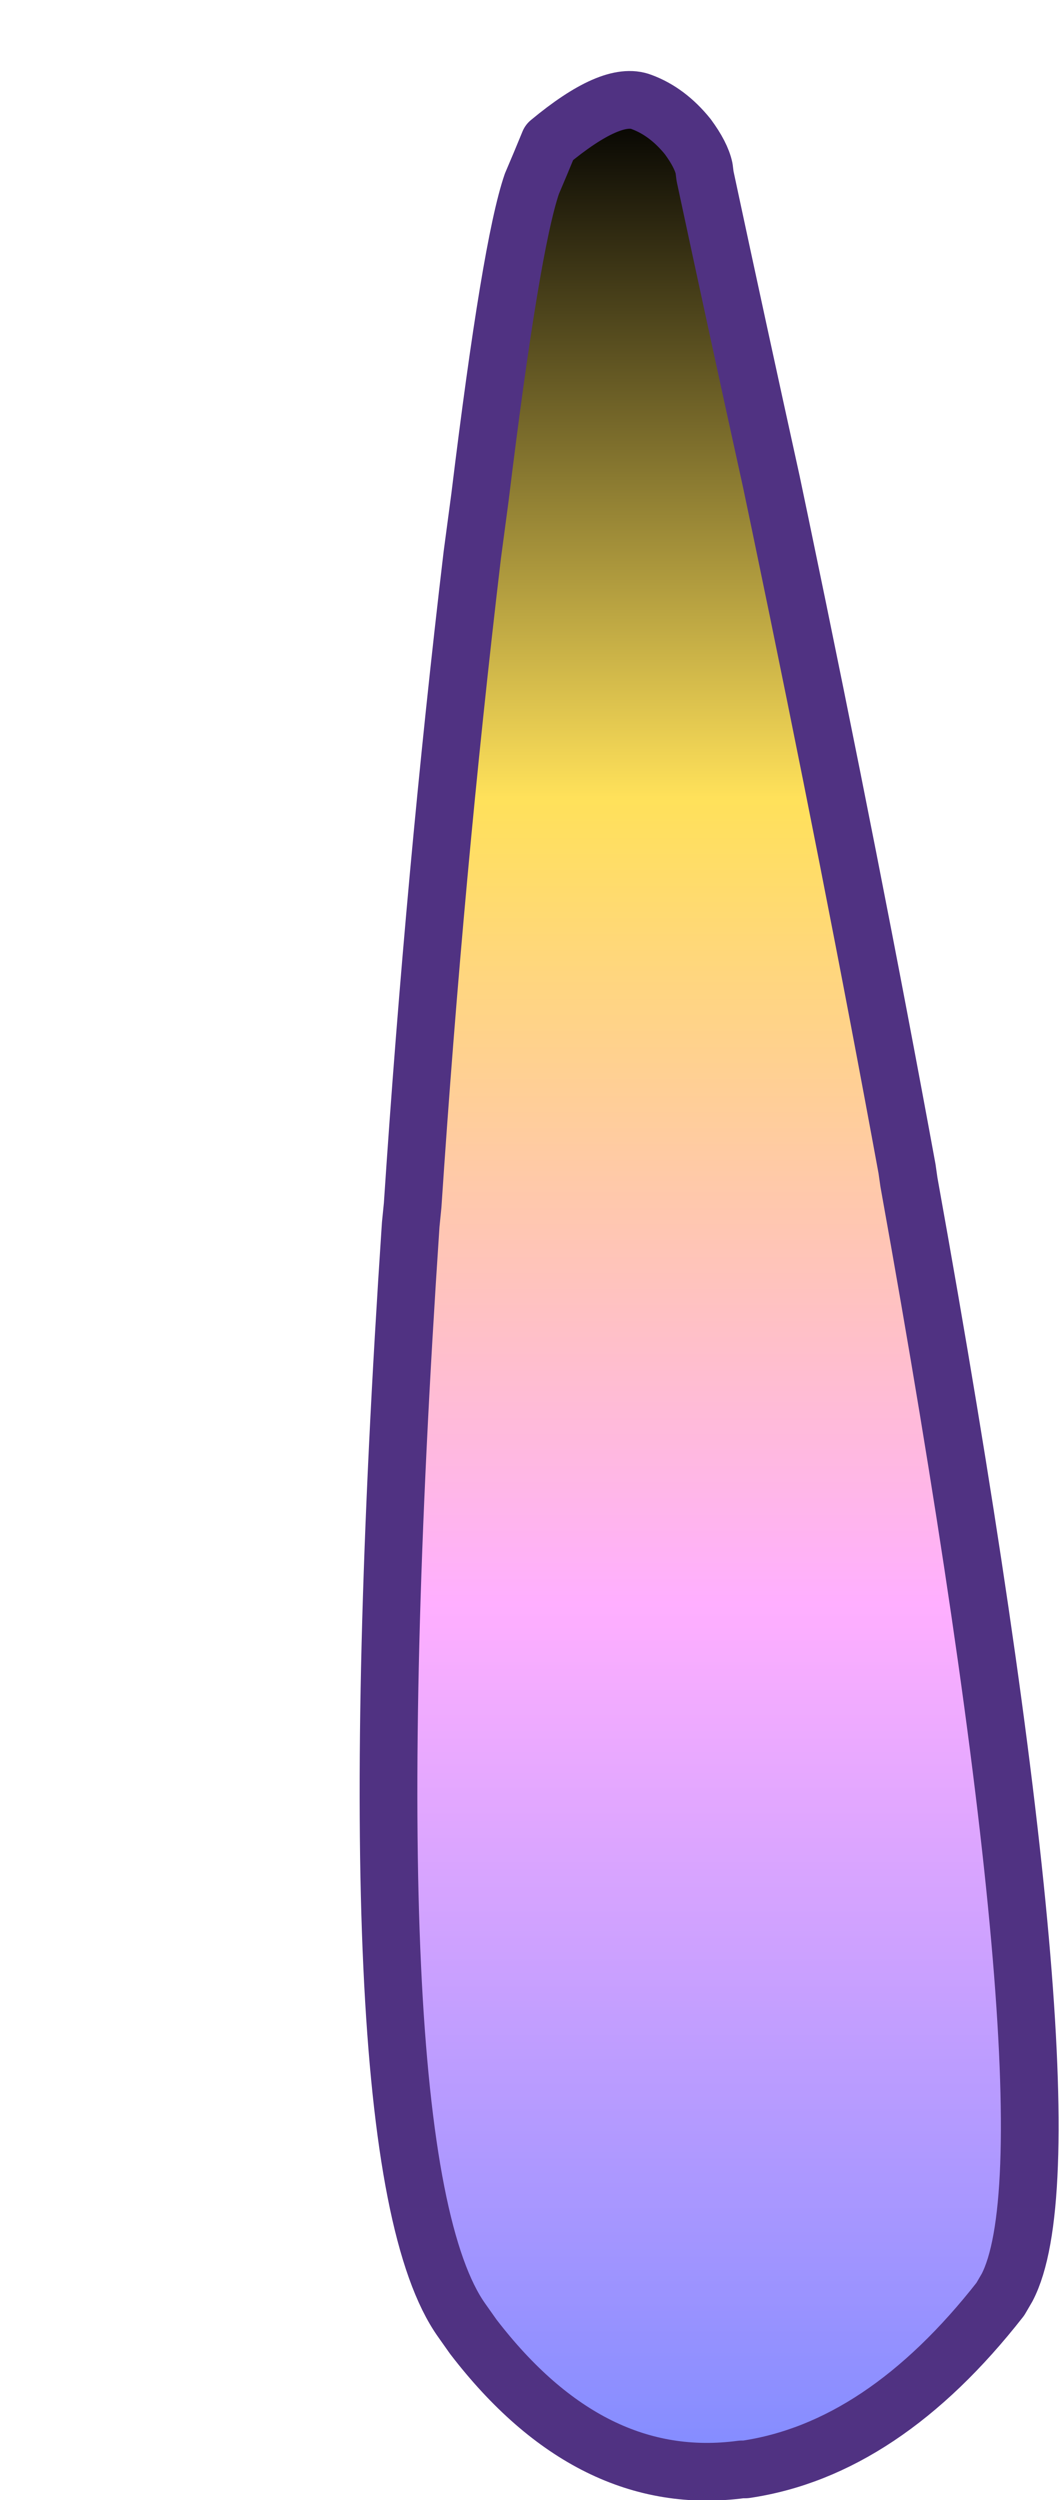 <?xml version="1.0" encoding="UTF-8" standalone="no"?>
<svg xmlns:xlink="http://www.w3.org/1999/xlink" height="129.95px" width="55.05px" xmlns="http://www.w3.org/2000/svg">
  <g transform="matrix(1.0, 0.0, 0.0, 1.0, 134.75, 52.3)">
    <path d="M-107.1 -42.75 Q-108.2 -39.55 -109.8 -26.45 L-110.2 -23.45 Q-112.15 -7.0 -113.3 10.35 L-113.4 11.35 Q-116.65 60.0 -110.75 68.3 L-110.15 69.15 Q-104.05 77.1 -96.2 76.05 L-96.0 76.05 Q-88.85 75.0 -82.75 67.2 L-82.4 66.6 Q-78.5 59.15 -87.5 9.15 L-87.6 8.45 Q-90.45 -7.1 -94.2 -25.1 L-94.65 -27.25 Q-96.4 -35.2 -98.1 -43.15 L-98.15 -43.55 Q-98.3 -44.25 -99.0 -45.2 -100.05 -46.5 -101.4 -47.0 -102.95 -47.6 -106.2 -44.9 -106.65 -43.8 -107.1 -42.75" fill="url(#gradient0)" fill-rule="evenodd" stroke="none">
      <animate attributeName="d" dur="2s" repeatCount="indefinite" values="M-107.1 -42.75 Q-108.2 -39.55 -109.8 -26.45 L-110.2 -23.45 Q-112.15 -7.0 -113.3 10.35 L-113.4 11.35 Q-116.65 60.0 -110.75 68.3 L-110.15 69.15 Q-104.05 77.1 -96.2 76.05 L-96.0 76.05 Q-88.85 75.0 -82.75 67.2 L-82.4 66.6 Q-78.5 59.15 -87.5 9.15 L-87.6 8.45 Q-90.45 -7.1 -94.2 -25.1 L-94.65 -27.25 Q-96.4 -35.2 -98.1 -43.15 L-98.15 -43.55 Q-98.3 -44.25 -99.0 -45.2 -100.05 -46.5 -101.4 -47.0 -102.95 -47.6 -106.2 -44.9 -106.65 -43.8 -107.1 -42.75;M-94.95 -47.75 Q-98.3 -40.2 -101.6 -32.7 L-102.85 -29.8 Q-110.05 -13.25 -115.85 1.25 L-116.35 2.45 Q-134.75 48.25 -133.1 57.05 L-132.75 58.15 Q-128.3 66.85 -121.55 69.0 L-121.35 69.1 Q-113.85 71.5 -106.15 64.55 L-105.45 63.9 Q-97.95 56.75 -91.15 8.35 L-91.05 7.65 Q-88.6 -9.75 -87.2 -26.4 L-87.0 -28.65 Q-85.95 -41.6 -86.25 -45.4 L-86.25 -45.85 Q-86.45 -46.9 -86.65 -47.9 -87.15 -49.75 -88.15 -50.5 -89.25 -51.35 -93.65 -49.6 -94.85 -48.55 -94.95 -47.75"/>
    </path>
    <path d="M-107.1 -42.75 Q-106.65 -43.8 -106.2 -44.9 -102.95 -47.6 -101.4 -47.0 -100.05 -46.5 -99.0 -45.2 -98.3 -44.25 -98.15 -43.55 L-98.1 -43.15 Q-96.4 -35.2 -94.65 -27.25 L-94.2 -25.1 Q-90.45 -7.1 -87.6 8.45 L-87.5 9.15 Q-78.5 59.15 -82.4 66.6 L-82.75 67.2 Q-88.85 75.0 -96.0 76.05 L-96.2 76.05 Q-104.05 77.1 -110.15 69.15 L-110.75 68.3 Q-116.65 60.0 -113.4 11.35 L-113.3 10.35 Q-112.15 -7.0 -110.2 -23.45 L-109.8 -26.45 Q-108.2 -39.55 -107.1 -42.75 -106.65 -43.8 -106.2 -44.9 -102.95 -47.6 -101.4 -47.0 -100.05 -46.5 -99.0 -45.2 -98.3 -44.25 -98.15 -43.55 L-98.1 -43.15 Q-96.4 -35.2 -94.65 -27.25 L-94.2 -25.1 Q-90.45 -7.1 -87.6 8.45 L-87.5 9.15 Q-78.5 59.15 -82.4 66.6 L-82.75 67.2 Q-88.85 75.0 -96.0 76.05 L-96.2 76.05 Q-104.05 77.1 -110.15 69.15 L-110.75 68.3 Q-116.65 60.0 -113.4 11.35 L-113.3 10.35 Q-112.15 -7.0 -110.2 -23.45 L-109.8 -26.45 Q-108.2 -39.55 -107.1 -42.75" fill="none" stroke="#503282" stroke-linecap="round" stroke-linejoin="round" stroke-width="3.0">
      <animate attributeName="stroke" dur="2s" repeatCount="indefinite" values="#503282;#503283"/>
      <animate attributeName="stroke-width" dur="2s" repeatCount="indefinite" values="3.0;3.0"/>
      <animate attributeName="fill-opacity" dur="2s" repeatCount="indefinite" values="1.0;1.0"/>
      <animate attributeName="d" dur="2s" repeatCount="indefinite" values="M-107.1 -42.75 Q-106.65 -43.8 -106.2 -44.9 -102.95 -47.6 -101.4 -47.0 -100.05 -46.5 -99.0 -45.2 -98.3 -44.25 -98.15 -43.55 L-98.1 -43.15 Q-96.4 -35.2 -94.65 -27.25 L-94.2 -25.1 Q-90.45 -7.1 -87.6 8.45 L-87.5 9.15 Q-78.5 59.15 -82.4 66.6 L-82.75 67.2 Q-88.85 75.0 -96.0 76.05 L-96.2 76.05 Q-104.05 77.1 -110.15 69.15 L-110.75 68.3 Q-116.65 60.0 -113.4 11.35 L-113.3 10.35 Q-112.15 -7.0 -110.2 -23.45 L-109.8 -26.45 Q-108.2 -39.55 -107.1 -42.75 -106.65 -43.8 -106.2 -44.9 -102.95 -47.6 -101.4 -47.0 -100.05 -46.5 -99.0 -45.2 -98.3 -44.25 -98.15 -43.55 L-98.1 -43.15 Q-96.4 -35.2 -94.65 -27.25 L-94.2 -25.1 Q-90.45 -7.1 -87.6 8.45 L-87.5 9.15 Q-78.5 59.15 -82.4 66.6 L-82.75 67.2 Q-88.85 75.0 -96.0 76.05 L-96.2 76.05 Q-104.05 77.1 -110.15 69.15 L-110.75 68.3 Q-116.65 60.0 -113.4 11.35 L-113.3 10.35 Q-112.15 -7.0 -110.2 -23.45 L-109.8 -26.45 Q-108.2 -39.55 -107.1 -42.75;M-94.95 -47.75 Q-94.85 -48.55 -93.65 -49.6 -89.25 -51.35 -88.15 -50.5 -87.15 -49.75 -86.65 -47.9 -86.45 -46.9 -86.25 -45.85 L-86.25 -45.4 Q-85.95 -41.6 -87.0 -28.65 L-87.2 -26.4 Q-88.6 -9.75 -91.05 7.65 L-91.15 8.35 Q-97.95 56.75 -105.45 63.9 L-106.15 64.55 Q-113.85 71.5 -121.35 69.1 L-121.55 69.0 Q-128.3 66.85 -132.75 58.15 L-133.1 57.05 Q-134.75 48.25 -116.35 2.45 L-115.85 1.25 Q-110.05 -13.25 -102.85 -29.8 L-101.6 -32.7 Q-98.3 -40.2 -94.95 -47.75 -94.85 -48.55 -93.65 -49.6 -89.25 -51.35 -88.15 -50.5 -87.15 -49.75 -86.65 -47.9 -86.45 -46.9 -86.25 -45.85 L-86.25 -45.4 Q-85.95 -41.6 -87.0 -28.65 L-87.2 -26.4 Q-88.6 -9.75 -91.05 7.65 L-91.15 8.35 Q-97.95 56.75 -105.45 63.9 L-106.15 64.55 Q-113.85 71.5 -121.35 69.1 L-121.55 69.0 Q-128.3 66.85 -132.75 58.15 L-133.1 57.05 Q-134.75 48.25 -116.35 2.45 L-115.85 1.25 Q-110.05 -13.25 -102.85 -29.8 L-101.6 -32.7 Q-98.3 -40.2 -94.95 -47.75"/>
    </path>
  </g>
  <defs>
    <linearGradient gradientTransform="matrix(0.0, 0.075, -0.075, 0.0, -97.85, 14.45)" gradientUnits="userSpaceOnUse" id="gradient0" spreadMethod="pad" x1="-819.2" x2="819.2">
      <animateTransform additive="replace" attributeName="gradientTransform" dur="2s" from="1" repeatCount="indefinite" to="1" type="scale"/>
      <animateTransform additive="sum" attributeName="gradientTransform" dur="2s" from="-97.85 14.45" repeatCount="indefinite" to="-109.7 9.3" type="translate"/>
      <animateTransform additive="sum" attributeName="gradientTransform" dur="2s" from="90.0" repeatCount="indefinite" to="105.012" type="rotate"/>
      <animateTransform additive="sum" attributeName="gradientTransform" dur="2s" from="0.075 0.075" repeatCount="indefinite" to="0.077 0.074" type="scale"/>
      <animateTransform additive="sum" attributeName="gradientTransform" dur="2s" from="0.0" repeatCount="indefinite" to="0.006" type="skewX"/>
      <stop offset="0.294" stop-color="#ffe15a">
        <animate attributeName="offset" dur="2s" repeatCount="indefinite" values="0.294;0.294"/>
        <animate attributeName="stop-color" dur="2s" repeatCount="indefinite" values="#ffe15a;#ffe15b"/>
        <animate attributeName="stop-opacity" dur="2s" repeatCount="indefinite" values="1.0;1.0"/>
      </stop>
      <stop offset="0.635" stop-color="#ffafff">
        <animate attributeName="offset" dur="2s" repeatCount="indefinite" values="0.635;0.635"/>
        <animate attributeName="stop-color" dur="2s" repeatCount="indefinite" values="#ffafff;#ffafff"/>
        <animate attributeName="stop-opacity" dur="2s" repeatCount="indefinite" values="1.0;1.0"/>
      </stop>
      <stop offset="1.0" stop-color="#828cff">
        <animate attributeName="offset" dur="2s" repeatCount="indefinite" values="1.0;1.0"/>
        <animate attributeName="stop-color" dur="2s" repeatCount="indefinite" values="#828cff;#828cff"/>
        <animate attributeName="stop-opacity" dur="2s" repeatCount="indefinite" values="1.0;1.0"/>
      </stop>
    </linearGradient>
  </defs>
</svg>
